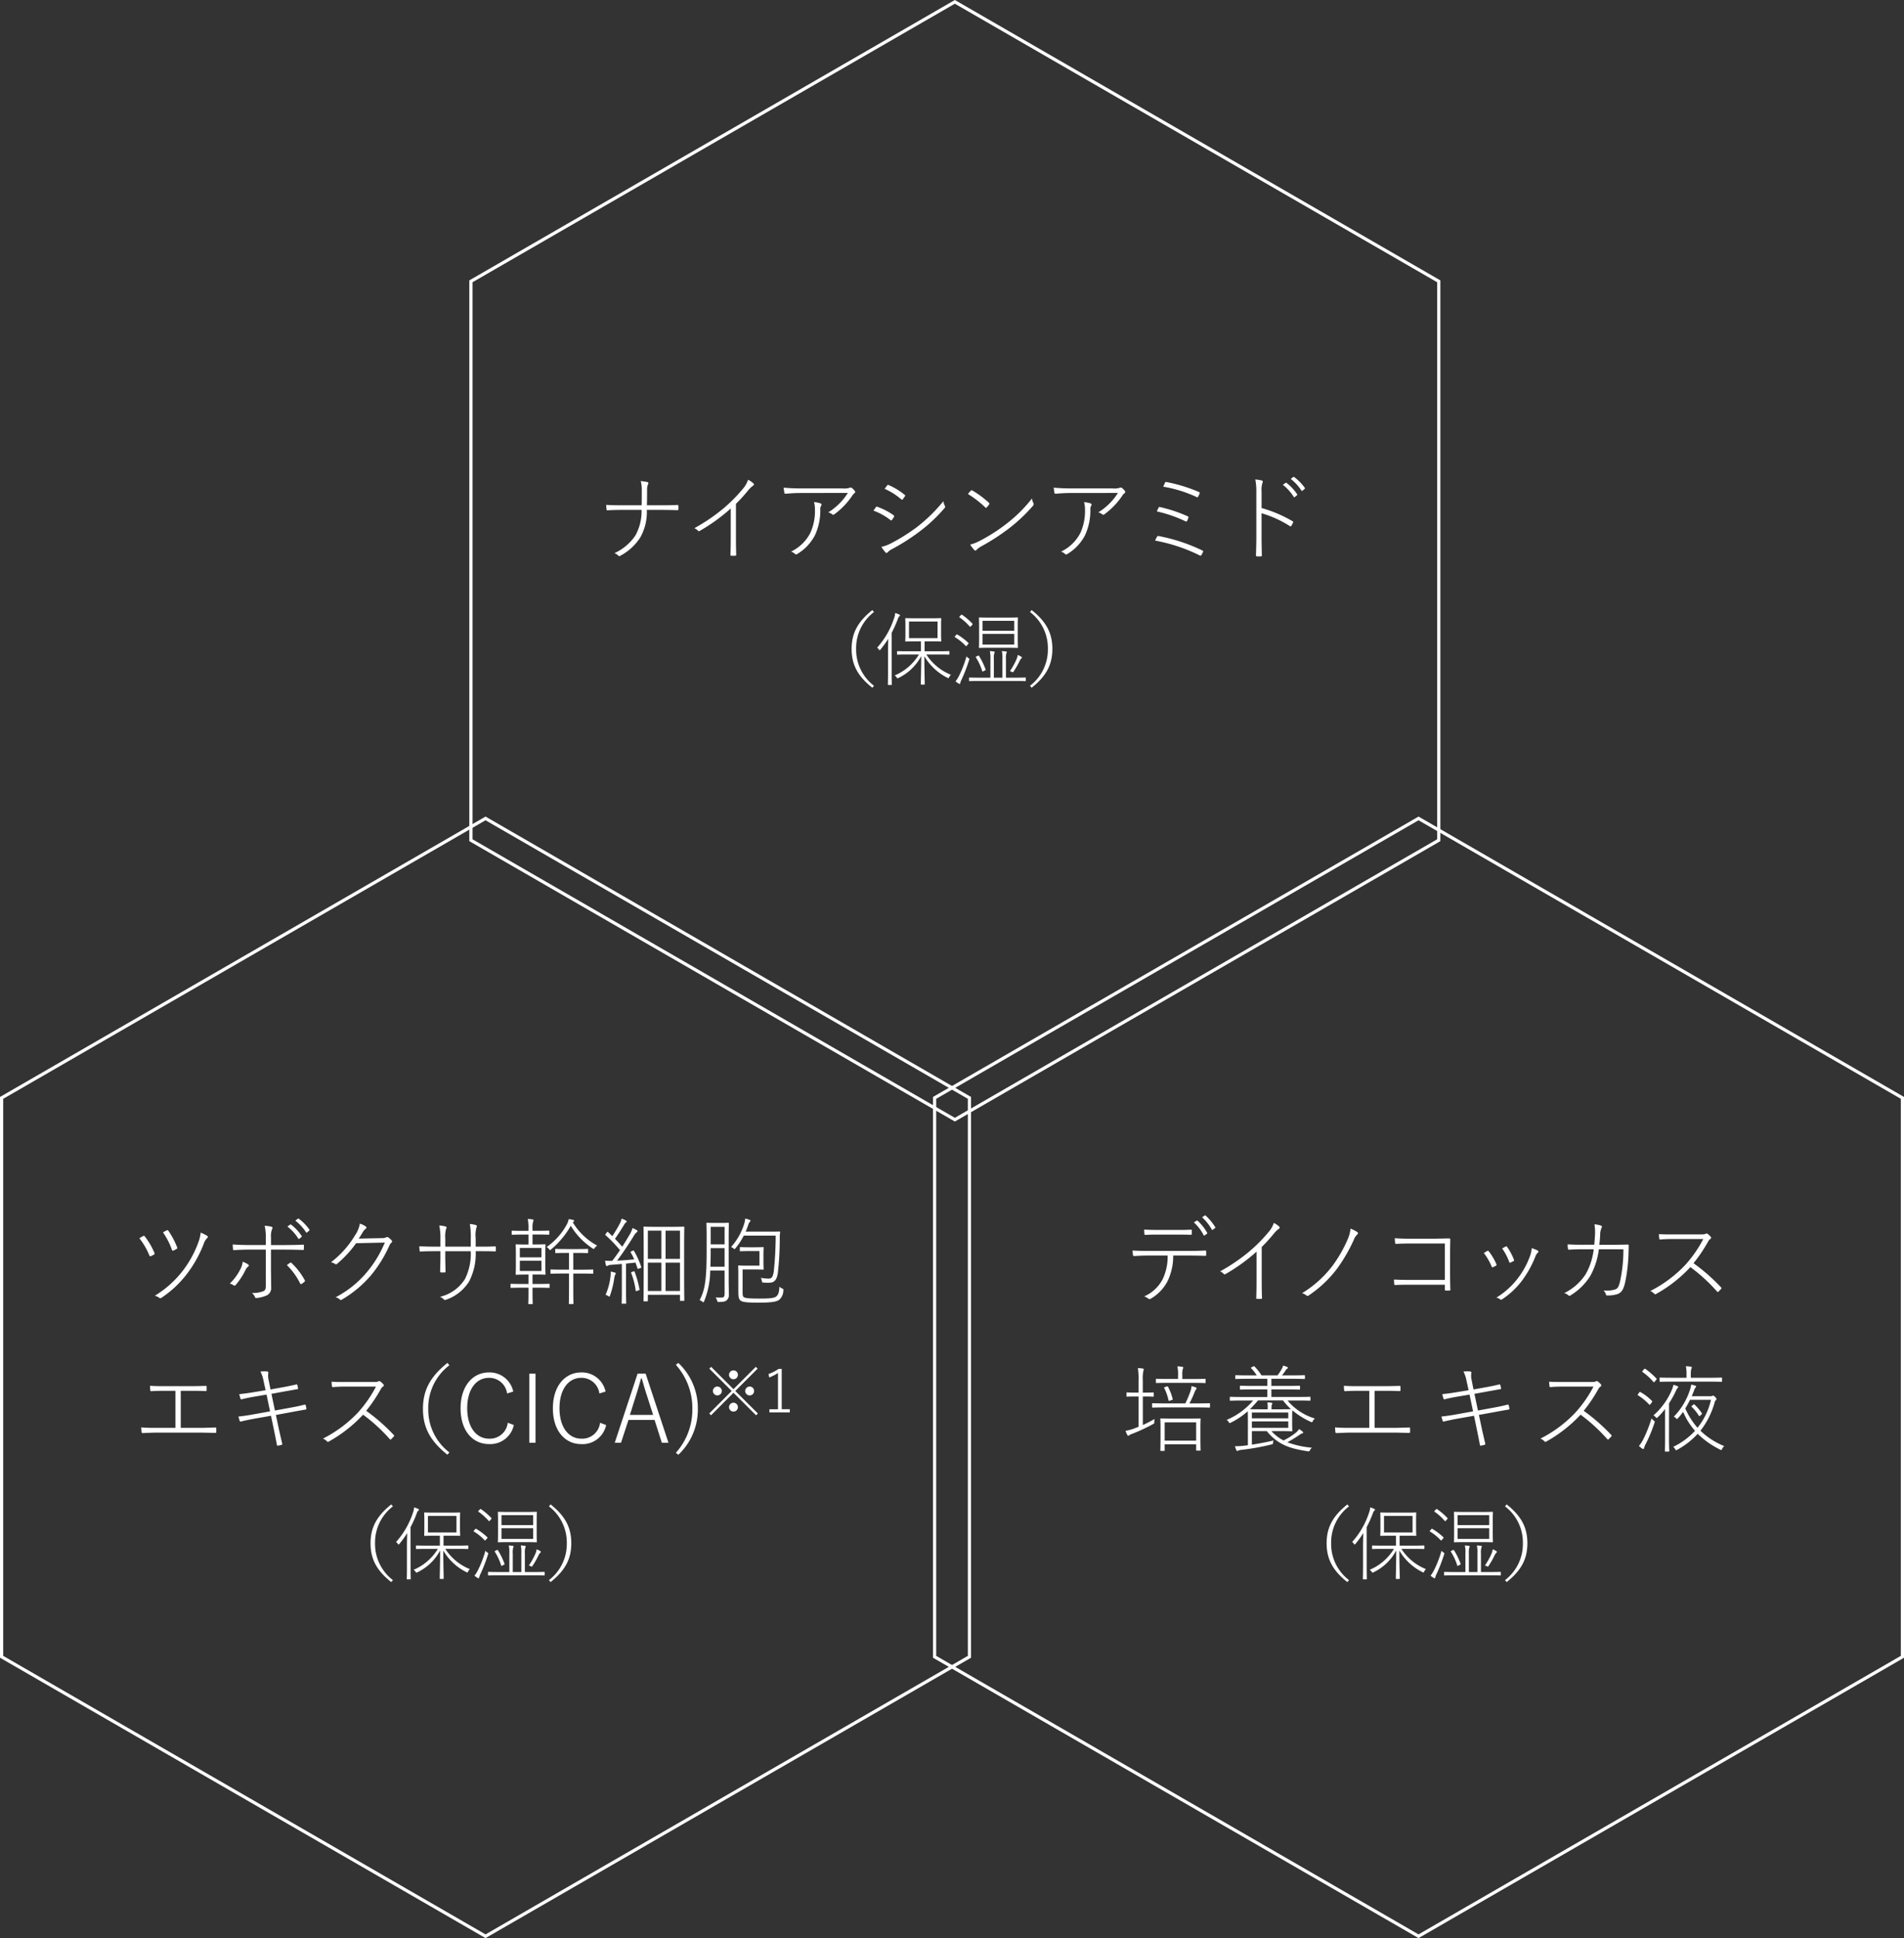 <svg xmlns="http://www.w3.org/2000/svg" width="261.215" height="265.826" viewBox="0 0 261.215 265.826">
  <rect x="0" y="0" width="261.215" height="265.826" fill="#333333" stroke="none"/>
  <g id="グループ_113" data-name="グループ 113" transform="translate(-509.392 -2826.473)">
    <path id="パス_51" data-name="パス 51" d="M35.808,67.675v76.659L102.2,182.663l66.388-38.329V67.675L102.2,29.345Z" transform="translate(538.191 2797.382)" fill="none" stroke="#fff" stroke-miterlimit="10" stroke-width="0.44"/>
    <path id="パス_58" data-name="パス 58" d="M35.808,67.675v76.659L102.2,182.663l66.388-38.329V67.675L102.2,29.345Z" transform="translate(473.804 2909.382)" fill="none" stroke="#fff" stroke-miterlimit="10" stroke-width="0.44"/>
    <path id="パス_71" data-name="パス 71" d="M7.15-6.695c.026-.728.026-1.443.026-2.21a1.7,1.7,0,0,1,.13-.663c.065-.13.078-.26-.065-.3a7.18,7.18,0,0,0-.936-.143,4.453,4.453,0,0,1,.143,1.248c0,.728,0,1.352-.013,2.067H3.666c-.7,0-1.274,0-2.106-.052.013.182.039.429.052.6.013.13.039.156.156.143.676-.039,1.209-.052,1.885-.052H6.422a6.9,6.9,0,0,1-.845,3.5A6.843,6.843,0,0,1,2.7-.13a1.367,1.367,0,0,1,.507.325A.214.214,0,0,0,3.5.234,7.382,7.382,0,0,0,6.24-2.275a7.059,7.059,0,0,0,.9-3.783H9.1c.7,0,1.469.013,2.21.039.143,0,.156-.026.156-.13a2.658,2.658,0,0,0,0-.455c0-.117-.026-.143-.169-.13-.767.039-1.495.039-2.2.039ZM19.37-6.89a21.939,21.939,0,0,0,1.651-1.82,3.686,3.686,0,0,1,.7-.676.183.183,0,0,0,.039-.312,2.96,2.96,0,0,0-.728-.494,3.63,3.63,0,0,1-.741,1.274,21.257,21.257,0,0,1-2.587,2.613,25.079,25.079,0,0,1-4.043,2.756,1.387,1.387,0,0,1,.494.338.168.168,0,0,0,.234.039,24.523,24.523,0,0,0,4.264-3.081v4.16c0,.7-.013,1.456-.039,2.184,0,.091.013.13.1.13a4.2,4.2,0,0,0,.572,0c.091,0,.117-.039.117-.13Q19.37-1.04,19.37-2.132Zm15.353-1.5A8.367,8.367,0,0,1,32.032-5.72a1.353,1.353,0,0,1,.546.273.215.215,0,0,0,.26.013,10.2,10.2,0,0,0,2.5-2.6,1,1,0,0,1,.273-.3.213.213,0,0,0,.065-.325,2.3,2.3,0,0,0-.39-.4.27.27,0,0,0-.156-.065.459.459,0,0,0-.182.039,2.609,2.609,0,0,1-1,.078H28.236c-.936,0-1.56-.039-2.327-.1.026.234.078.546.1.7.013.1.078.143.221.13.572-.052,1.183-.1,2.067-.1Zm-7.8,8.047a1.421,1.421,0,0,1,.546.325.235.235,0,0,0,.3.013,6.5,6.5,0,0,0,2.444-2.587,8.1,8.1,0,0,0,.728-3.549.858.858,0,0,1,.117-.494.2.2,0,0,0-.1-.325,4.108,4.108,0,0,0-.884-.169,3.4,3.4,0,0,1,.13,1,7.209,7.209,0,0,1-.637,3.237A5.774,5.774,0,0,1,26.923-.338Zm11.31-5.616A8.5,8.5,0,0,1,40.547-4.68c.1.091.169.091.234-.013a4.27,4.27,0,0,0,.26-.4c.052-.091.065-.156-.065-.247a8.869,8.869,0,0,0-2.21-1.144.151.151,0,0,0-.208.065C38.48-6.305,38.337-6.11,38.233-5.954Zm1.534-2.99a8.824,8.824,0,0,1,2.262,1.43c.1.091.169.091.221.013.091-.117.208-.286.286-.4s.078-.143-.039-.234a8.988,8.988,0,0,0-2.184-1.326c-.1-.052-.13-.039-.208.065S39.858-9.074,39.767-8.944ZM39.325-.988a5.223,5.223,0,0,0,.546.741.183.183,0,0,0,.3.013,2.174,2.174,0,0,1,.572-.429,28.4,28.4,0,0,0,3.77-2.392,21.311,21.311,0,0,0,3.471-3.25c.078-.091.117-.169.065-.273a1.971,1.971,0,0,1-.221-.676,22.2,22.2,0,0,1-3.692,3.6A26.59,26.59,0,0,1,40.56-1.43,5.625,5.625,0,0,1,39.325-.988ZM51.194-8.242a14.075,14.075,0,0,1,2.4,1.859c.065.065.1.052.169-.013a4.145,4.145,0,0,0,.351-.429c.052-.078.039-.13-.039-.208a12.978,12.978,0,0,0-2.275-1.69A.148.148,0,0,0,51.6-8.7,4.964,4.964,0,0,0,51.194-8.242ZM51.506-1.3a4.759,4.759,0,0,0,.559.741.17.17,0,0,0,.286,0,3.015,3.015,0,0,1,.663-.494A29.886,29.886,0,0,0,56.9-3.575,22.777,22.777,0,0,0,60.1-6.6c.13-.156.143-.26.078-.39a1.75,1.75,0,0,1-.195-.637,19.279,19.279,0,0,1-3.471,3.445,23.07,23.07,0,0,1-3.757,2.4A5.774,5.774,0,0,1,51.506-1.3ZM71.773-8.385A8.367,8.367,0,0,1,69.082-5.72a1.353,1.353,0,0,1,.546.273.215.215,0,0,0,.26.013,10.2,10.2,0,0,0,2.5-2.6,1,1,0,0,1,.273-.3.213.213,0,0,0,.065-.325,2.3,2.3,0,0,0-.39-.4.27.27,0,0,0-.156-.065.459.459,0,0,0-.182.039,2.609,2.609,0,0,1-1,.078H65.286c-.936,0-1.56-.039-2.327-.1.026.234.078.546.1.7.013.1.078.143.221.13.572-.052,1.183-.1,2.067-.1Zm-7.8,8.047a1.421,1.421,0,0,1,.546.325.235.235,0,0,0,.3.013,6.5,6.5,0,0,0,2.444-2.587,8.1,8.1,0,0,0,.728-3.549.858.858,0,0,1,.117-.494.2.2,0,0,0-.1-.325,4.108,4.108,0,0,0-.884-.169,3.4,3.4,0,0,1,.13,1,7.209,7.209,0,0,1-.637,3.237A5.774,5.774,0,0,1,63.973-.338ZM77.987-9.243a17.678,17.678,0,0,1,4.537,1.4c.156.078.195.065.247-.026a3.385,3.385,0,0,0,.208-.442c.039-.117,0-.156-.1-.208A21.407,21.407,0,0,0,78.429-9.88c-.091-.026-.143-.026-.195.1C78.182-9.672,78.052-9.386,77.987-9.243ZM77.116-5.85A18.154,18.154,0,0,1,81.029-4.5c.13.052.182.039.234-.052a3.742,3.742,0,0,0,.169-.4c.039-.117.026-.182-.091-.234a20.514,20.514,0,0,0-3.783-1.261c-.13-.026-.156-.013-.195.065A4.3,4.3,0,0,0,77.116-5.85Zm-.247,4A23.062,23.062,0,0,1,82.992.182c.1.065.169.052.234-.052a2.329,2.329,0,0,0,.208-.4c.052-.1.026-.182-.065-.221A24.294,24.294,0,0,0,77.376-2.47c-.13-.026-.182,0-.234.091A5.03,5.03,0,0,0,76.869-1.846Zm14.612-6.7a3.149,3.149,0,0,1,.117-1.2c.065-.156.091-.286-.078-.338a5.176,5.176,0,0,0-.9-.143,8.368,8.368,0,0,1,.143,1.742V-2.3c0,.767-.026,1.651-.052,2.444,0,.13.026.169.156.169a3.3,3.3,0,0,0,.507,0c.13,0,.143-.039.143-.156-.013-.806-.039-1.69-.039-2.47V-5.6a15.282,15.282,0,0,1,3.874,1.755c.1.065.156.052.221-.039a2.614,2.614,0,0,0,.234-.468c.026-.065.013-.1-.078-.156a17.807,17.807,0,0,0-4.251-1.807Zm2.912-.949a6.25,6.25,0,0,1,1.5,1.651c.039.052.091.078.143.026l.312-.26c.039-.039.052-.065.013-.117a6.309,6.309,0,0,0-1.469-1.573.079.079,0,0,0-.1,0Zm1.092-.806a6.562,6.562,0,0,1,1.469,1.6c.039.052.078.065.13.026l.3-.26a.092.092,0,0,0,.026-.143,6.679,6.679,0,0,0-1.469-1.495c-.039-.026-.065-.026-.117.013Z" transform="translate(590.99 2902.469)" fill="#fff"/>
    <path id="パス_76" data-name="パス 76" d="M9.8-10.27a6.238,6.238,0,0,1,1.339,1.742c.026.065.065.091.13.052L11.6-8.71a.089.089,0,0,0,.026-.13A6.524,6.524,0,0,0,10.309-10.5a.069.069,0,0,0-.1-.013Zm1.131-.7a6.914,6.914,0,0,1,1.339,1.69c.026.052.052.065.13.026l.3-.234a.092.092,0,0,0,.026-.143,7.345,7.345,0,0,0-1.313-1.573c-.039-.039-.065-.039-.117,0ZM9.061-5.72c.806,0,1.495.013,2.275.039.117,0,.156-.026.156-.13v-.416c0-.156-.026-.182-.143-.182-.819.039-1.443.052-2.3.052H3.5c-.728,0-1.339-.013-2.106-.052.013.156.026.416.052.585.026.143.039.169.195.169.6-.039,1.209-.065,1.859-.065H6.2a7.1,7.1,0,0,1-.676,3.237A5.2,5.2,0,0,1,2.99-.117,1.882,1.882,0,0,1,3.6.221c.078.065.182.039.312-.039A5.905,5.905,0,0,0,6.2-2.223a7.881,7.881,0,0,0,.767-3.5ZM7.293-8.593c.65,0,1.365,0,2.067.026.13,0,.156-.026.156-.169v-.377c0-.13-.026-.169-.143-.156-.7.039-1.417.039-2.08.039H4.94c-.585,0-1.248-.013-1.963-.052.013.169.026.416.039.585.013.117.039.156.156.143.6-.039,1.209-.039,1.768-.039ZM19.11-6.89a21.939,21.939,0,0,0,1.651-1.82,3.686,3.686,0,0,1,.7-.676A.183.183,0,0,0,21.5-9.7a2.96,2.96,0,0,0-.728-.494,3.63,3.63,0,0,1-.741,1.274,21.257,21.257,0,0,1-2.587,2.613A25.079,25.079,0,0,1,13.4-3.549a1.387,1.387,0,0,1,.494.338.168.168,0,0,0,.234.039A24.524,24.524,0,0,0,18.4-6.253v4.16c0,.7-.013,1.456-.039,2.184,0,.091.013.13.1.13a4.2,4.2,0,0,0,.572,0c.091,0,.117-.039.117-.13Q19.11-1.04,19.11-2.132ZM31.291-9.412a4.58,4.58,0,0,1-.338,1.352,18.358,18.358,0,0,1-2.119,3.731,15.186,15.186,0,0,1-4.186,3.77,1.776,1.776,0,0,1,.624.325.2.2,0,0,0,.247.013,16.138,16.138,0,0,0,3.926-3.692,22.21,22.21,0,0,0,2.288-3.939,2.079,2.079,0,0,1,.533-.806c.078-.065.078-.195-.052-.286A4.382,4.382,0,0,0,31.291-9.412ZM44.239-2.379h-4.81c-.754,0-1.482-.013-2.171-.052a4.874,4.874,0,0,0,.039.624c.013.117.039.143.143.13.611-.039,1.287-.039,1.989-.039h4.81v.65c0,.13.013.143.156.143a2.658,2.658,0,0,0,.455,0c.117,0,.143-.013.143-.143-.026-.6-.039-1.495-.039-2.21V-6.019c0-.65.013-1.287.026-1.872,0-.156-.039-.182-.195-.182-.728.013-1.508.039-2.236.039H39.455c-.715,0-1.313-.013-2.08-.065a5.4,5.4,0,0,0,.039.637c.013.117.052.156.169.143.585-.039,1.157-.052,1.872-.052h4.784Zm5.343-3.692A7.951,7.951,0,0,1,50.661-4.2c.039.078.078.117.169.078a2.223,2.223,0,0,0,.429-.221c.091-.052.091-.078.052-.182a8.023,8.023,0,0,0-1.04-1.768c-.065-.078-.1-.1-.195-.065C49.946-6.292,49.738-6.162,49.582-6.071ZM52.1-6.695a7.979,7.979,0,0,1,.975,1.872c.039.091.065.1.143.078a3.5,3.5,0,0,0,.442-.221.107.107,0,0,0,.065-.156A7.712,7.712,0,0,0,52.78-6.9a.137.137,0,0,0-.182-.065C52.455-6.9,52.286-6.8,52.1-6.695Zm4.043-.039a3.515,3.515,0,0,1-.182.962,11.344,11.344,0,0,1-1.781,3.263A10.7,10.7,0,0,1,51.3.052a1.232,1.232,0,0,1,.559.26c.052.052.13.039.208-.013A11.068,11.068,0,0,0,54.73-2.158a14.152,14.152,0,0,0,1.911-3.393A1.3,1.3,0,0,1,57-6.123a.164.164,0,0,0-.013-.273A4.239,4.239,0,0,0,56.147-6.734Zm6.89-.468c-.663,0-1.261-.013-1.95-.052a3.828,3.828,0,0,0,.039.572c.026.13.026.156.143.156.637-.039,1.222-.052,1.781-.052h1.612A8.991,8.991,0,0,1,63.57-3.185,7.344,7.344,0,0,1,60.619-.572a1.382,1.382,0,0,1,.585.325.177.177,0,0,0,.234.013,8.208,8.208,0,0,0,2.743-2.678,10.144,10.144,0,0,0,1.183-3.666h3.367a20.242,20.242,0,0,1-.455,4.394c-.195.78-.312.975-.689,1.118A4.153,4.153,0,0,1,66-.936a1.242,1.242,0,0,1,.338.572.15.15,0,0,0,.169.117,4.486,4.486,0,0,0,1.365-.169c.572-.195.832-.572,1.066-1.482a21.858,21.858,0,0,0,.494-4.056c.013-.416.026-.806.026-1.131,0-.13-.013-.143-.169-.143-.52.013-1.027.026-1.573.026H65.429c.052-.39.091-.858.117-1.365a2.253,2.253,0,0,1,.169-.91c.117-.182.091-.3-.065-.351A3.327,3.327,0,0,0,64.766-10a7.381,7.381,0,0,1,.065,1.534c-.013.273-.052.832-.1,1.261ZM75.556-8.619c-.78,0-1.326,0-1.95-.039a4.859,4.859,0,0,0,.052.637c.013.078.039.117.156.1.546-.052,1.079-.065,1.82-.065H79.69A16.766,16.766,0,0,1,77.207-4.42,17.34,17.34,0,0,1,72.423-.858a1.673,1.673,0,0,1,.546.377c.078.091.143.091.26.026a19.1,19.1,0,0,0,4.693-3.679A23.256,23.256,0,0,1,81.575-.793c.091.091.13.091.195.026.1-.1.26-.26.351-.364s.091-.143-.013-.247a25.705,25.705,0,0,0-3.757-3.289,20.6,20.6,0,0,0,1.976-2.925c.13-.221.195-.325.338-.4a.2.2,0,0,0,.039-.312,2.814,2.814,0,0,0-.4-.377.246.246,0,0,0-.26-.039c-.13.078-.234.1-.663.1Z" transform="translate(663.379 3004.402)" fill="#fff"/>
    <path id="パス_77" data-name="パス 77" d="M2.457-2.47c-.169.065-.351.13-.546.208a5.758,5.758,0,0,1-1.235.338,3.812,3.812,0,0,0,.234.559c.052.091.091.117.143.117A.226.226,0,0,0,1.2-1.326a2.129,2.129,0,0,1,.481-.221,24.253,24.253,0,0,0,2.769-1.3c.169-.091.169-.091.169-.3a2.116,2.116,0,0,1,.039-.4,17.126,17.126,0,0,1-1.612.832V-6.63H3.25c.884,0,1.131.026,1.2.026s.091-.013.091-.091v-.4c0-.078-.013-.091-.091-.091s-.312.026-1.2.026H3.042V-8.827A5.214,5.214,0,0,1,3.12-10.14a.583.583,0,0,0,.052-.221c0-.052-.052-.091-.13-.1a6.27,6.27,0,0,0-.676-.065A9.462,9.462,0,0,1,2.457-8.8v1.638H2.08C1.209-7.163.962-7.189.9-7.189S.806-7.176.806-7.1v.4c0,.078.013.091.091.091S1.209-6.63,2.08-6.63h.377ZM6.045-.065h4.316V.7c0,.078.013.091.091.091h.429c.078,0,.091-.013.091-.091s-.026-.338-.026-2.08V-2.4c0-.767.026-1.066.026-1.131s-.013-.091-.091-.091-.442.026-1.573.026h-2.2C5.98-3.6,5.6-3.627,5.538-3.627s-.091.013-.091.091.026.364.026,1.274v.91C5.473.4,5.447.676,5.447.741s.013.091.091.091h.416c.078,0,.091-.013.091-.091Zm0-.507V-3.081h4.316V-.572Zm.182-5.109c-1.326,0-1.755-.026-1.82-.026s-.091.013-.091.091V-5.2c0,.078.013.091.091.091s.494-.026,1.82-.026h4.121c1.313,0,1.755.026,1.82.026s.091-.013.091-.091v-.416c0-.078-.013-.091-.091-.091s-.507.026-1.82.026h-.91a13.416,13.416,0,0,0,.715-1.56,1.257,1.257,0,0,1,.169-.325c.052-.065.1-.1.1-.182s-.039-.1-.143-.143c-.143-.052-.351-.117-.546-.169a3.252,3.252,0,0,1-.13.637,13.491,13.491,0,0,1-.728,1.742ZM7.878-9.035H6.669c-1.261,0-1.677-.026-1.742-.026s-.091.013-.091.091v.4c0,.078.013.091.091.091S5.408-8.5,6.669-8.5H9.815c1.261,0,1.677.026,1.755.026s.091-.013.091-.091v-.4c0-.078-.013-.091-.091-.091s-.494.026-1.755.026H8.463v-.507a3.3,3.3,0,0,1,.052-.832.554.554,0,0,0,.078-.234c0-.039-.052-.091-.13-.1-.169-.026-.416-.052-.676-.065a5.17,5.17,0,0,1,.091,1.235ZM6.1-7.93c-.117.039-.156.065-.117.143a7.071,7.071,0,0,1,.585,1.664c.026.1.039.117.234.052l.182-.065c.169-.065.182-.052.156-.156A7.355,7.355,0,0,0,6.5-7.969c-.039-.078-.052-.065-.195-.026Zm15.73,6.045c1.157,0,1.573.026,1.638.026s.091-.013.091-.091-.026-.325-.026-1.014v-.845c0-.52.013-.793.026-.923a10.629,10.629,0,0,0,2.522,1.573c.182.078.195.1.286-.1a1.034,1.034,0,0,1,.286-.351,7.8,7.8,0,0,1-3.757-2.47h1.313c1.261,0,1.677.026,1.742.026s.091-.013.091-.091V-6.5c0-.078-.013-.091-.091-.091s-.481.026-1.742.026H20.683V-7.6h1.989c1.326,0,1.768.026,1.846.026s.091-.013.091-.091v-.351c0-.078-.013-.091-.091-.091s-.52.026-1.846.026H20.683v-.975h2.691c1.326,0,1.768.026,1.82.026.078,0,.091-.013.091-.091v-.338c0-.078-.013-.091-.091-.091-.052,0-.494.026-1.82.026H22.126a6.829,6.829,0,0,0,.481-.637.906.906,0,0,1,.208-.26c.065-.039.13-.078.13-.143s-.065-.1-.117-.13c-.195-.078-.364-.13-.533-.182a1.883,1.883,0,0,1-.208.494,7.024,7.024,0,0,1-.559.858h-2.2a6.635,6.635,0,0,0-.962-1.222c-.052-.052-.078-.052-.182,0l-.182.091c-.13.065-.156.091-.091.156a5.649,5.649,0,0,1,.767.975h-1.04c-1.326,0-1.755-.026-1.82-.026s-.091.013-.091.091v.338c0,.078.013.091.091.091s.494-.026,1.82-.026h2.483v.975H18.3c-1.339,0-1.781-.026-1.846-.026s-.091.013-.091.091v.351c0,.078.013.091.091.091S16.965-7.6,18.3-7.6h1.82v1.04H16.809c-1.261,0-1.677-.026-1.742-.026s-.091.013-.091.091v.351c0,.078.013.091.091.091s.481-.026,1.742-.026h1.365a9.6,9.6,0,0,1-3.64,2.665.726.726,0,0,1,.286.273c.1.195.13.182.312.091a10.61,10.61,0,0,0,2.314-1.56c0,.221.013.6.013,1.235V.052c-.13.026-.26.039-.377.052a8.957,8.957,0,0,1-1.4.078,3.967,3.967,0,0,0,.2.559c.039.091.078.1.117.1A.285.285,0,0,0,16.146.78a2.318,2.318,0,0,1,.507-.1A32.525,32.525,0,0,0,20.7-.052c.2-.052.2-.039.208-.26A.922.922,0,0,1,20.982-.6c-1.079.26-2.093.442-2.977.572V-1.885h2.041C21.684.13,23.491.533,25.662.884c.195.026.234.026.312-.143A.971.971,0,0,1,26.247.39a12.589,12.589,0,0,1-3.38-.741,15.843,15.843,0,0,0,1.612-.975,1.6,1.6,0,0,1,.442-.247c.091-.026.13-.065.13-.117s-.039-.078-.078-.117a2.8,2.8,0,0,0-.494-.351,1.819,1.819,0,0,1-.416.468A8.907,8.907,0,0,1,22.347-.6a5.9,5.9,0,0,1-1.664-1.287ZM18.005-3.211H23v.884H18.005Zm0-.429v-.793H23v.793Zm2.171-1.235h-.9c-.793,0-1.274-.013-1.534-.013a16.047,16.047,0,0,0,1.105-1.2h3.432A9.324,9.324,0,0,0,23.361-4.9c-.195.013-.637.026-1.534.026H20.7v-.26a1.041,1.041,0,0,1,.039-.351c.026-.078.078-.13.078-.2,0-.039-.065-.078-.143-.091a3.36,3.36,0,0,0-.546-.039,3.2,3.2,0,0,1,.052.676ZM34.84-7.41H36c.78,0,1.43,0,2.249.039.117,0,.143-.026.143-.143v-.455c0-.091-.026-.117-.13-.117-.819.026-1.469.039-2.275.039h-3.25c-.793,0-1.378,0-2.106-.052,0,.169.013.442.026.572s.039.169.143.169c.637-.039,1.235-.052,1.963-.052h1.352v5.083H31.655c-.793,0-1.417,0-2.236-.065,0,.195.026.468.039.611s.065.169.195.169c.624-.026,1.326-.065,2-.065h5.6c.793,0,1.521.026,2.288.039.143,0,.169-.026.169-.143v-.455c0-.13-.039-.156-.169-.143-.819.026-1.482.052-2.3.052h-2.4Zm12.9-.078-1.586.26c-.767.13-1.365.208-2.028.273.039.156.117.481.169.611.039.091.065.117.182.091.52-.13,1.079-.247,1.768-.364l1.625-.273.481,2.3-2.223.4c-.767.143-1.417.234-2.119.312.052.182.117.4.169.572.039.117.078.143.208.1.6-.143,1.144-.26,1.872-.39l2.223-.39.4,1.924c.143.7.3,1.443.4,2.041.026.117.065.156.182.13s.364-.078.481-.117c.078-.026.1-.078.078-.169-.156-.663-.312-1.339-.468-2.041l-.4-1.885L51.4-4.511c.624-.117,1.261-.234,1.833-.325.078-.013.117-.065.1-.182a2.778,2.778,0,0,0-.1-.416c-.026-.091-.052-.1-.156-.078q-.8.215-1.794.39l-2.262.416-.481-2.288,1.638-.3c.572-.1,1.3-.234,1.911-.338.1-.013.117-.052.1-.143a4.141,4.141,0,0,0-.1-.429c-.026-.078-.039-.1-.143-.078-.6.143-1.274.286-1.885.39l-1.651.3L48.165-8.84a2.573,2.573,0,0,1-.052-1.014c.026-.117-.013-.182-.169-.208a4.331,4.331,0,0,0-.91.013,4.611,4.611,0,0,1,.429,1.3Zm13-1.131c-.78,0-1.326,0-1.95-.039a4.859,4.859,0,0,0,.052.637c.013.078.039.117.156.1.546-.052,1.079-.065,1.82-.065H64.87A16.766,16.766,0,0,1,62.387-4.42,17.34,17.34,0,0,1,57.6-.858a1.673,1.673,0,0,1,.546.377c.078.091.143.091.26.026A19.1,19.1,0,0,0,63.1-4.134,23.255,23.255,0,0,1,66.755-.793c.091.091.13.091.195.026.1-.1.26-.26.351-.364s.091-.143-.013-.247a25.706,25.706,0,0,0-3.757-3.289,20.6,20.6,0,0,0,1.976-2.925c.13-.221.195-.325.338-.4a.2.2,0,0,0,.039-.312,2.814,2.814,0,0,0-.4-.377.246.246,0,0,0-.26-.039c-.13.078-.234.1-.663.1Zm17.68,3.237c-.117.1-.143.117-.065.182a6.121,6.121,0,0,1,.975,1.209c.039.065.078.078.195-.026l.143-.13c.091-.091.117-.117.065-.195a7.105,7.105,0,0,0-1-1.183c-.052-.052-.091-.052-.182.026Zm-.065-1.287c.117-.286.234-.559.338-.845a.918.918,0,0,1,.182-.338.3.3,0,0,0,.078-.156c0-.052-.039-.078-.1-.1a4.494,4.494,0,0,0-.585-.156,2.589,2.589,0,0,1-.117.585,9.372,9.372,0,0,1-2.262,3.822.7.7,0,0,1,.286.195c.13.156.156.156.3,0a8.654,8.654,0,0,0,.689-.858c.169.351.325.7.52,1.04a10.055,10.055,0,0,0,1.118,1.56,9.9,9.9,0,0,1-3,2.2.77.77,0,0,1,.273.3c.1.195.13.195.3.091A11,11,0,0,0,79.17-1.508,11.989,11.989,0,0,0,82.238.65c.195.091.195.091.286-.1A1.206,1.206,0,0,1,82.81.169a10.035,10.035,0,0,1-3.263-2.106,11.012,11.012,0,0,0,1.937-3.848.623.623,0,0,1,.169-.338.184.184,0,0,0,.091-.156.463.463,0,0,0-.169-.273c-.143-.143-.208-.195-.3-.195a.311.311,0,0,0-.117.039.524.524,0,0,1-.26.039Zm2.639.494A9.511,9.511,0,0,1,79.144-2.34a10.282,10.282,0,0,1-1.677-2.652,13.013,13.013,0,0,0,.65-1.183ZM77.636-9.2H75.894c-1.339,0-1.781-.026-1.859-.026s-.091.013-.091.091v.4c0,.078.013.091.091.091s.52-.026,1.859-.026h4.667c1.339,0,1.794.026,1.859.026s.091-.013.091-.091v-.4c0-.078-.013-.091-.091-.091s-.52.026-1.859.026h-2.34V-9.62a3.175,3.175,0,0,1,.065-.767.7.7,0,0,0,.078-.234c0-.039-.052-.091-.143-.1-.182-.026-.416-.052-.676-.065a5.413,5.413,0,0,1,.091,1.17Zm-2.4,3.51a14.328,14.328,0,0,0,.962-1.742,1.006,1.006,0,0,1,.2-.338c.052-.052.1-.1.1-.156s-.052-.091-.1-.117a2.472,2.472,0,0,0-.572-.182,2.12,2.12,0,0,1-.156.572,9.572,9.572,0,0,1-2.574,3.614,1.037,1.037,0,0,1,.3.234c.143.156.156.156.3.013a9.162,9.162,0,0,0,1-1.131V-.884c0,1.183-.026,1.651-.026,1.729s.013.078.091.078h.416c.078,0,.091-.013.091-.078S75.231.3,75.231-.884ZM71.11.156a3.967,3.967,0,0,0,.429.351.278.278,0,0,0,.156.065c.065,0,.1-.052.117-.13a3.034,3.034,0,0,1,.247-.6,20.519,20.519,0,0,0,1.183-2.86c.052-.182.052-.2-.13-.338a1.089,1.089,0,0,1-.273-.273A19.12,19.12,0,0,1,71.747-.845,5.025,5.025,0,0,1,71.11.156Zm.52-10.322c-.078.1-.091.13-.026.182a7.475,7.475,0,0,1,1.482,1.352c.065.078.1.065.182-.026l.182-.221c.117-.143.117-.143.065-.208a10.582,10.582,0,0,0-1.534-1.339c-.065-.039-.1-.026-.195.078Zm-.624,3.185c-.078.1-.1.156-.026.195A7.05,7.05,0,0,1,72.5-5.538c.065.065.117.065.221-.078l.143-.195c.065-.091.1-.13.039-.2a6.647,6.647,0,0,0-1.586-1.222c-.065-.039-.1-.039-.182.065Z" transform="translate(663.134 3024.644)" fill="#fff"/>
    <path id="パス_59" data-name="パス 59" d="M35.808,67.675v76.659L102.2,182.663l66.388-38.329V67.675L102.2,29.345Z" transform="translate(601.804 2909.382)" fill="none" stroke="#fff" stroke-miterlimit="10" stroke-width="0.44"/>
    <path id="パス_83" data-name="パス 83" d="M-10.934-9.5c-2.024,1.617-2.838,3.2-2.838,5.324s.8,3.707,2.838,5.324L-10.7.88a6.231,6.231,0,0,1-2.453-5.06A6.217,6.217,0,0,1-10.7-9.24ZM-2-3.41c1.133,0,1.507.022,1.562.022s.077-.011.077-.077V-3.8c0-.066-.011-.077-.077-.077S-.869-3.85-2-3.85h-1.76V-5.214h.836c.99,0,1.32.022,1.375.022s.077-.011.077-.077S-1.5-5.555-1.5-6.226V-7.381c0-.671.022-.891.022-.946S-1.485-8.4-1.551-8.4s-.385.022-1.375.022H-4.961c-.99,0-1.32-.022-1.375-.022s-.077.011-.077.077.022.275.022.946v1.155c0,.671-.022.891-.022.957s.011.077.077.077.385-.022,1.375-.022h.7V-3.85H-5.9c-1.133,0-1.507-.022-1.562-.022s-.077.011-.077.077v.33c0,.066.011.077.077.077S-7.029-3.41-5.9-3.41h1.364A7.123,7.123,0,0,1-7.865-.539,1,1,0,0,1-7.6-.275c.11.165.121.154.264.077A6.909,6.909,0,0,0-4.224-3.19c0,1.815-.055,3.366-.055,3.828,0,.066.011.077.077.077h.385c.066,0,.077-.011.077-.077,0-.462-.055-2.013-.055-3.817A7.562,7.562,0,0,0-.627-.22c.154.077.165.088.231-.066A.953.953,0,0,1-.143-.627,7.219,7.219,0,0,1-3.52-3.41Zm-3.9-2.244V-7.931h3.916v2.277ZM-8.283-6.38a16.352,16.352,0,0,0,.836-1.859.885.885,0,0,1,.22-.407.151.151,0,0,0,.088-.143c0-.044-.044-.077-.11-.11a3.921,3.921,0,0,0-.55-.2,2.264,2.264,0,0,1-.154.726,11.255,11.255,0,0,1-2.321,4.026.673.673,0,0,1,.242.253c.077.121.121.121.22,0A13.77,13.77,0,0,0-8.745-5.566c-.011.55-.033,1.232-.033,1.672v2.86C-8.778.154-8.8.638-8.8.693s.011.077.066.077h.4c.066,0,.077-.011.077-.077s-.022-.539-.022-1.727ZM7.524-4.334c1.034,0,1.386.022,1.441.022s.077-.011.077-.077S9.02-4.708,9.02-5.5V-7.293c0-.792.022-1.056.022-1.122s-.011-.077-.077-.077-.407.022-1.441.022H5.214c-1.034,0-1.386-.022-1.441-.022s-.077.011-.077.077.022.33.022,1.122V-5.5c0,.792-.022,1.045-.022,1.111s.011.077.077.077.407-.022,1.441-.022ZM8.536-6.666H4.191V-8.03H8.536Zm0,.429v1.463H4.191V-6.237ZM5.269-.231H3.982c-1.133,0-1.507-.022-1.562-.022s-.077.011-.077.077V.165c0,.066.011.077.077.077S2.849.22,3.982.22H8.47C9.6.22,9.988.242,10.043.242s.077-.011.077-.077V-.176c0-.066-.011-.077-.077-.077S9.6-.231,8.47-.231H7.4v-2.53a2.6,2.6,0,0,1,.055-.8.383.383,0,0,0,.066-.187c0-.033-.044-.066-.121-.077-.176-.022-.341-.044-.561-.055a4.509,4.509,0,0,1,.077,1.122v2.53H5.742v-2.53a2.6,2.6,0,0,1,.055-.8.371.371,0,0,0,.055-.187c0-.033-.033-.066-.11-.077-.165-.022-.33-.044-.55-.055a4.509,4.509,0,0,1,.077,1.122ZM1.078-8.657c-.1.1-.11.11-.044.154A7.687,7.687,0,0,1,2.442-7.238c.055.055.066.044.176-.066l.132-.154c.088-.11.1-.132.044-.187a8.117,8.117,0,0,0-1.419-1.21c-.066-.044-.088-.033-.165.055ZM.44-5.94c-.088.1-.1.121-.033.154a6.856,6.856,0,0,1,1.474,1.2c.055.055.077.044.187-.088l.154-.176c.066-.088.066-.11.022-.154A8.082,8.082,0,0,0,.726-6.149c-.055-.033-.088-.022-.143.044ZM.484.275A4.584,4.584,0,0,0,.891.561a.383.383,0,0,0,.154.066c.044,0,.077-.055.088-.121a2.352,2.352,0,0,1,.2-.517A22.624,22.624,0,0,0,2.343-2.64c.055-.176.066-.187-.088-.275a.926.926,0,0,1-.264-.242A15.172,15.172,0,0,1,.979-.517,4.454,4.454,0,0,1,.484.275ZM3.377-3.157c-.132.066-.143.077-.1.143a7.623,7.623,0,0,1,.869,1.881c.022.088.044.077.187,0l.176-.088c.11-.055.121-.066.1-.132A9.561,9.561,0,0,0,3.7-3.223c-.033-.055-.044-.066-.154-.011ZM7.942-1.122a.694.694,0,0,1,.253.088c.165.088.165.088.264-.055a11.827,11.827,0,0,0,.814-1.43A1.052,1.052,0,0,1,9.5-2.86a.188.188,0,0,0,.088-.132c0-.055-.044-.088-.11-.132a2.535,2.535,0,0,0-.462-.22,2.433,2.433,0,0,1-.154.561A9.615,9.615,0,0,1,7.942-1.122ZM10.7-9.24a6.217,6.217,0,0,1,2.453,5.06A6.231,6.231,0,0,1,10.7.88l.231.264c2.035-1.617,2.838-3.2,2.838-5.324s-.8-3.707-2.838-5.324Z" transform="translate(640 2919.654)" fill="#fff"/>
    <path id="パス_81" data-name="パス 81" d="M-10.934-9.5c-2.024,1.617-2.838,3.2-2.838,5.324s.8,3.707,2.838,5.324L-10.7.88a6.231,6.231,0,0,1-2.453-5.06A6.217,6.217,0,0,1-10.7-9.24ZM-2-3.41c1.133,0,1.507.022,1.562.022s.077-.011.077-.077V-3.8c0-.066-.011-.077-.077-.077S-.869-3.85-2-3.85h-1.76V-5.214h.836c.99,0,1.32.022,1.375.022s.077-.011.077-.077S-1.5-5.555-1.5-6.226V-7.381c0-.671.022-.891.022-.946S-1.485-8.4-1.551-8.4s-.385.022-1.375.022H-4.961c-.99,0-1.32-.022-1.375-.022s-.077.011-.077.077.022.275.022.946v1.155c0,.671-.022.891-.022.957s.011.077.077.077.385-.022,1.375-.022h.7V-3.85H-5.9c-1.133,0-1.507-.022-1.562-.022s-.077.011-.077.077v.33c0,.066.011.077.077.077S-7.029-3.41-5.9-3.41h1.364A7.123,7.123,0,0,1-7.865-.539,1,1,0,0,1-7.6-.275c.11.165.121.154.264.077A6.909,6.909,0,0,0-4.224-3.19c0,1.815-.055,3.366-.055,3.828,0,.066.011.077.077.077h.385c.066,0,.077-.011.077-.077,0-.462-.055-2.013-.055-3.817A7.562,7.562,0,0,0-.627-.22c.154.077.165.088.231-.066A.953.953,0,0,1-.143-.627,7.219,7.219,0,0,1-3.52-3.41Zm-3.9-2.244V-7.931h3.916v2.277ZM-8.283-6.38a16.352,16.352,0,0,0,.836-1.859.885.885,0,0,1,.22-.407.151.151,0,0,0,.088-.143c0-.044-.044-.077-.11-.11a3.921,3.921,0,0,0-.55-.2,2.264,2.264,0,0,1-.154.726,11.255,11.255,0,0,1-2.321,4.026.673.673,0,0,1,.242.253c.077.121.121.121.22,0A13.77,13.77,0,0,0-8.745-5.566c-.011.55-.033,1.232-.033,1.672v2.86C-8.778.154-8.8.638-8.8.693s.011.077.066.077h.4c.066,0,.077-.011.077-.077s-.022-.539-.022-1.727ZM7.524-4.334c1.034,0,1.386.022,1.441.022s.077-.011.077-.077S9.02-4.708,9.02-5.5V-7.293c0-.792.022-1.056.022-1.122s-.011-.077-.077-.077-.407.022-1.441.022H5.214c-1.034,0-1.386-.022-1.441-.022s-.077.011-.077.077.022.33.022,1.122V-5.5c0,.792-.022,1.045-.022,1.111s.011.077.077.077.407-.022,1.441-.022ZM8.536-6.666H4.191V-8.03H8.536Zm0,.429v1.463H4.191V-6.237ZM5.269-.231H3.982c-1.133,0-1.507-.022-1.562-.022s-.077.011-.077.077V.165c0,.066.011.077.077.077S2.849.22,3.982.22H8.47C9.6.22,9.988.242,10.043.242s.077-.011.077-.077V-.176c0-.066-.011-.077-.077-.077S9.6-.231,8.47-.231H7.4v-2.53a2.6,2.6,0,0,1,.055-.8.383.383,0,0,0,.066-.187c0-.033-.044-.066-.121-.077-.176-.022-.341-.044-.561-.055a4.509,4.509,0,0,1,.077,1.122v2.53H5.742v-2.53a2.6,2.6,0,0,1,.055-.8.371.371,0,0,0,.055-.187c0-.033-.033-.066-.11-.077-.165-.022-.33-.044-.55-.055a4.509,4.509,0,0,1,.077,1.122ZM1.078-8.657c-.1.1-.11.11-.044.154A7.687,7.687,0,0,1,2.442-7.238c.055.055.066.044.176-.066l.132-.154c.088-.11.1-.132.044-.187a8.117,8.117,0,0,0-1.419-1.21c-.066-.044-.088-.033-.165.055ZM.44-5.94c-.088.1-.1.121-.033.154a6.856,6.856,0,0,1,1.474,1.2c.055.055.077.044.187-.088l.154-.176c.066-.088.066-.11.022-.154A8.082,8.082,0,0,0,.726-6.149c-.055-.033-.088-.022-.143.044ZM.484.275A4.584,4.584,0,0,0,.891.561a.383.383,0,0,0,.154.066c.044,0,.077-.055.088-.121a2.352,2.352,0,0,1,.2-.517A22.624,22.624,0,0,0,2.343-2.64c.055-.176.066-.187-.088-.275a.926.926,0,0,1-.264-.242A15.172,15.172,0,0,1,.979-.517,4.454,4.454,0,0,1,.484.275ZM3.377-3.157c-.132.066-.143.077-.1.143a7.623,7.623,0,0,1,.869,1.881c.022.088.044.077.187,0l.176-.088c.11-.055.121-.066.1-.132A9.561,9.561,0,0,0,3.7-3.223c-.033-.055-.044-.066-.154-.011ZM7.942-1.122a.694.694,0,0,1,.253.088c.165.088.165.088.264-.055a11.827,11.827,0,0,0,.814-1.43A1.052,1.052,0,0,1,9.5-2.86a.188.188,0,0,0,.088-.132c0-.055-.044-.088-.11-.132a2.535,2.535,0,0,0-.462-.22,2.433,2.433,0,0,1-.154.561A9.615,9.615,0,0,1,7.942-1.122ZM10.7-9.24a6.217,6.217,0,0,1,2.453,5.06A6.231,6.231,0,0,1,10.7.88l.231.264c2.035-1.617,2.838-3.2,2.838-5.324s-.8-3.707-2.838-5.324Z" transform="translate(574 3042.321)" fill="#fff"/>
    <path id="パス_82" data-name="パス 82" d="M-10.934-9.5c-2.024,1.617-2.838,3.2-2.838,5.324s.8,3.707,2.838,5.324L-10.7.88a6.231,6.231,0,0,1-2.453-5.06A6.217,6.217,0,0,1-10.7-9.24ZM-2-3.41c1.133,0,1.507.022,1.562.022s.077-.011.077-.077V-3.8c0-.066-.011-.077-.077-.077S-.869-3.85-2-3.85h-1.76V-5.214h.836c.99,0,1.32.022,1.375.022s.077-.011.077-.077S-1.5-5.555-1.5-6.226V-7.381c0-.671.022-.891.022-.946S-1.485-8.4-1.551-8.4s-.385.022-1.375.022H-4.961c-.99,0-1.32-.022-1.375-.022s-.077.011-.077.077.022.275.022.946v1.155c0,.671-.022.891-.022.957s.011.077.077.077.385-.022,1.375-.022h.7V-3.85H-5.9c-1.133,0-1.507-.022-1.562-.022s-.077.011-.077.077v.33c0,.066.011.077.077.077S-7.029-3.41-5.9-3.41h1.364A7.123,7.123,0,0,1-7.865-.539,1,1,0,0,1-7.6-.275c.11.165.121.154.264.077A6.909,6.909,0,0,0-4.224-3.19c0,1.815-.055,3.366-.055,3.828,0,.066.011.077.077.077h.385c.066,0,.077-.011.077-.077,0-.462-.055-2.013-.055-3.817A7.562,7.562,0,0,0-.627-.22c.154.077.165.088.231-.066A.953.953,0,0,1-.143-.627,7.219,7.219,0,0,1-3.52-3.41Zm-3.9-2.244V-7.931h3.916v2.277ZM-8.283-6.38a16.352,16.352,0,0,0,.836-1.859.885.885,0,0,1,.22-.407.151.151,0,0,0,.088-.143c0-.044-.044-.077-.11-.11a3.921,3.921,0,0,0-.55-.2,2.264,2.264,0,0,1-.154.726,11.255,11.255,0,0,1-2.321,4.026.673.673,0,0,1,.242.253c.077.121.121.121.22,0A13.77,13.77,0,0,0-8.745-5.566c-.011.55-.033,1.232-.033,1.672v2.86C-8.778.154-8.8.638-8.8.693s.011.077.066.077h.4c.066,0,.077-.011.077-.077s-.022-.539-.022-1.727ZM7.524-4.334c1.034,0,1.386.022,1.441.022s.077-.011.077-.077S9.02-4.708,9.02-5.5V-7.293c0-.792.022-1.056.022-1.122s-.011-.077-.077-.077-.407.022-1.441.022H5.214c-1.034,0-1.386-.022-1.441-.022s-.077.011-.077.077.022.33.022,1.122V-5.5c0,.792-.022,1.045-.022,1.111s.011.077.077.077.407-.022,1.441-.022ZM8.536-6.666H4.191V-8.03H8.536Zm0,.429v1.463H4.191V-6.237ZM5.269-.231H3.982c-1.133,0-1.507-.022-1.562-.022s-.077.011-.077.077V.165c0,.066.011.077.077.077S2.849.22,3.982.22H8.47C9.6.22,9.988.242,10.043.242s.077-.011.077-.077V-.176c0-.066-.011-.077-.077-.077S9.6-.231,8.47-.231H7.4v-2.53a2.6,2.6,0,0,1,.055-.8.383.383,0,0,0,.066-.187c0-.033-.044-.066-.121-.077-.176-.022-.341-.044-.561-.055a4.509,4.509,0,0,1,.077,1.122v2.53H5.742v-2.53a2.6,2.6,0,0,1,.055-.8.371.371,0,0,0,.055-.187c0-.033-.033-.066-.11-.077-.165-.022-.33-.044-.55-.055a4.509,4.509,0,0,1,.077,1.122ZM1.078-8.657c-.1.1-.11.11-.044.154A7.687,7.687,0,0,1,2.442-7.238c.055.055.066.044.176-.066l.132-.154c.088-.11.1-.132.044-.187a8.117,8.117,0,0,0-1.419-1.21c-.066-.044-.088-.033-.165.055ZM.44-5.94c-.088.1-.1.121-.033.154a6.856,6.856,0,0,1,1.474,1.2c.055.055.077.044.187-.088l.154-.176c.066-.088.066-.11.022-.154A8.082,8.082,0,0,0,.726-6.149c-.055-.033-.088-.022-.143.044ZM.484.275A4.584,4.584,0,0,0,.891.561a.383.383,0,0,0,.154.066c.044,0,.077-.055.088-.121a2.352,2.352,0,0,1,.2-.517A22.624,22.624,0,0,0,2.343-2.64c.055-.176.066-.187-.088-.275a.926.926,0,0,1-.264-.242A15.172,15.172,0,0,1,.979-.517,4.454,4.454,0,0,1,.484.275ZM3.377-3.157c-.132.066-.143.077-.1.143a7.623,7.623,0,0,1,.869,1.881c.022.088.044.077.187,0l.176-.088c.11-.055.121-.066.1-.132A9.561,9.561,0,0,0,3.7-3.223c-.033-.055-.044-.066-.154-.011ZM7.942-1.122a.694.694,0,0,1,.253.088c.165.088.165.088.264-.055a11.827,11.827,0,0,0,.814-1.43A1.052,1.052,0,0,1,9.5-2.86a.188.188,0,0,0,.088-.132c0-.055-.044-.088-.11-.132a2.535,2.535,0,0,0-.462-.22,2.433,2.433,0,0,1-.154.561A9.615,9.615,0,0,1,7.942-1.122ZM10.7-9.24a6.217,6.217,0,0,1,2.453,5.06A6.231,6.231,0,0,1,10.7.88l.231.264c2.035-1.617,2.838-3.2,2.838-5.324s-.8-3.707-2.838-5.324Z" transform="translate(705.168 3042.321)" fill="#fff"/>
    <path id="パス_84" data-name="パス 84" d="M4.171-6.563a.606.606,0,0,0-.608.608.606.606,0,0,0,.608.608.606.606,0,0,0,.608-.608A.606.606,0,0,0,4.171-6.563ZM1.954-4.346a.6.6,0,0,0-.6.608.6.6,0,0,0,.6.608.608.608,0,0,0,.616-.608A.613.613,0,0,0,1.954-4.346Zm4.442,0a.613.613,0,0,0-.616.608.608.608,0,0,0,.616.608A.6.6,0,0,0,7-3.738.6.6,0,0,0,6.4-4.346ZM4.171-2.129a.613.613,0,0,0-.608.616.6.6,0,0,0,.608.6.6.6,0,0,0,.608-.6A.613.613,0,0,0,4.171-2.129Zm.246-1.609L7.48-6.8l-.246-.246L4.171-3.985,1.109-7.047.862-6.8,3.925-3.738.846-.652l.246.246L4.171-3.492l3.1,3.087.246-.246Zm6.371-3.029h-.419a5.942,5.942,0,0,1-1.387.7l.09.476a5.879,5.879,0,0,0,1.207-.616v4.975H9.1V-.8h2.8v-.435H10.788Z" transform="translate(605.849 3020.995)" fill="#fff"/>
    <path id="パス_89" data-name="パス 89" d="M1.82-8.086a9.485,9.485,0,0,1,1.365,2.34c.052.13.091.156.221.1a2.244,2.244,0,0,0,.429-.221c.091-.065.1-.1.052-.208A9.706,9.706,0,0,0,2.548-8.359.149.149,0,0,0,2.34-8.4C2.21-8.333,2-8.2,1.82-8.086ZM5.057-8.9A10.062,10.062,0,0,1,6.292-6.487c.039.1.091.117.2.078a2.521,2.521,0,0,0,.455-.234c.091-.052.091-.091.052-.208A10.9,10.9,0,0,0,5.785-9.139q-.059-.1-.195-.039A5.169,5.169,0,0,0,5.057-8.9Zm5.174.039a5.623,5.623,0,0,1-.338,1.378A14.556,14.556,0,0,1,7.787-3.653,14.023,14.023,0,0,1,3.939-.208a1.808,1.808,0,0,1,.637.3c.091.065.143.052.26-.013A14.426,14.426,0,0,0,8.372-3.237a16.708,16.708,0,0,0,2.262-4.056,2.013,2.013,0,0,1,.507-.845.17.17,0,0,0,0-.273A5.4,5.4,0,0,0,10.231-8.866ZM22.126-9.7a6.25,6.25,0,0,1,1.495,1.651c.039.052.091.078.143.026l.312-.26c.039-.039.052-.065.013-.117A6.309,6.309,0,0,0,22.62-9.971a.079.079,0,0,0-.1,0Zm1.092-.806a6.561,6.561,0,0,1,1.469,1.6c.039.052.078.065.13.026l.3-.26a.092.092,0,0,0,.026-.143,6.679,6.679,0,0,0-1.469-1.5c-.039-.026-.065-.026-.117.013ZM19.162-7.163H17.043c-.741,0-1.534-.013-2.418-.078,0,.182.026.494.039.624s.052.169.169.156c.7-.052,1.508-.078,2.236-.078h2.093V-1.56c0,.429-.078.624-.364.741a4.213,4.213,0,0,1-1.547.234,1.325,1.325,0,0,1,.429.559.166.166,0,0,0,.182.13A4.517,4.517,0,0,0,19.305-.26,1.124,1.124,0,0,0,19.9-1.4c0-.728-.026-1.7-.026-2.665v-2.47h1.677c.806,0,1.833.013,2.691.052.117,0,.143-.039.143-.156s.013-.312.013-.442c0-.1-.039-.143-.156-.13-.806.039-1.807.052-2.665.052h-1.7V-8.229a2.489,2.489,0,0,1,.156-1.131c.078-.13.065-.273-.091-.312a4.641,4.641,0,0,0-.936-.13,6.242,6.242,0,0,1,.156,1.573ZM16-4.875a2.939,2.939,0,0,1-.273.923,7.143,7.143,0,0,1-1.508,2.08,1.359,1.359,0,0,1,.52.234c.117.091.221.052.325-.078a9.927,9.927,0,0,0,1.326-2.041,1.063,1.063,0,0,1,.325-.429c.143-.091.169-.221.013-.325A3.807,3.807,0,0,0,16-4.875Zm6.058.468a9.228,9.228,0,0,1,1.82,2.522c.052.1.091.1.195.052a2.726,2.726,0,0,0,.39-.286c.078-.078.1-.117.039-.234A9.423,9.423,0,0,0,22.7-4.693c-.078-.078-.13-.078-.195-.039A3.881,3.881,0,0,0,22.061-4.407Zm9.854-3.64c.208-.3.351-.533.559-.884a1.687,1.687,0,0,1,.416-.481c.13-.1.1-.208,0-.286a2.817,2.817,0,0,0-.819-.4,3.977,3.977,0,0,1-.663,1.6,13.15,13.15,0,0,1-3.3,3.7,1.685,1.685,0,0,1,.572.234.191.191,0,0,0,.273-.026,15.062,15.062,0,0,0,2.6-2.821L35.49-7.5a15.481,15.481,0,0,1-2.457,4.056A13.954,13.954,0,0,1,28.743,0a1.338,1.338,0,0,1,.6.325.146.146,0,0,0,.208.026,15.473,15.473,0,0,0,4.069-3.393,17.7,17.7,0,0,0,2.509-4.069.91.91,0,0,1,.3-.4c.078-.078.091-.2-.039-.338A3.014,3.014,0,0,0,36-8.19a.308.308,0,0,0-.312-.039,1.137,1.137,0,0,1-.6.117ZM47.957-6.942v-1.17a3.829,3.829,0,0,1,.117-1.482c.078-.143.065-.26-.1-.312a4.642,4.642,0,0,0-.819-.143,9.825,9.825,0,0,1,.13,1.989v1.118h-3.5V-8.06A3.761,3.761,0,0,1,43.9-9.373c.078-.143.1-.273-.052-.325a4.163,4.163,0,0,0-.884-.143,8.029,8.029,0,0,1,.156,1.781v1.118h-.78c-.754,0-1.391-.013-2.119-.052.013.2.026.4.039.559.013.13.026.169.143.156.611-.026,1.261-.039,1.937-.039h.78v.728c0,.715-.026,1.378-.039,2.054,0,.1.026.13.117.13a3.3,3.3,0,0,0,.507,0c.091,0,.117-.026.117-.117-.013-.689-.039-1.378-.039-2.093v-.7h3.5A7.786,7.786,0,0,1,46.488-2.5,5.523,5.523,0,0,1,43.069-.065a1.431,1.431,0,0,1,.52.364c.078.091.13.1.26.052a5.99,5.99,0,0,0,3.2-2.509,8.22,8.22,0,0,0,.91-4.16h.494c.754,0,1.378,0,2.119.026.13.013.156-.013.156-.143v-.4c0-.117-.013-.143-.156-.143-.754.039-1.365.039-2.132.039ZM55.2-3.12v1.3h-.819c-1.131,0-1.5-.026-1.547-.026-.078,0-.091.013-.091.091v.377c0,.078.013.091.091.091.052,0,.416-.026,1.547-.026H55.2V-.65c0,1.066-.026,1.43-.026,1.508s.013.078.091.078h.429c.078,0,.091-.013.091-.078S55.757.416,55.757-.65v-.663h.715c1.118,0,1.469.026,1.534.026s.091-.013.091-.091v-.377c0-.078-.013-.091-.091-.091s-.416.026-1.534.026h-.715v-1.3h.377c.936,0,1.248.026,1.313.026s.091-.013.091-.091-.026-.351-.026-1.2V-5.993c0-.845.026-1.118.026-1.183s-.013-.091-.091-.091-.377.026-1.313.026h-.377V-8.606h.689c1.1,0,1.456.026,1.521.026s.091-.013.091-.091v-.377c0-.078-.013-.091-.091-.091s-.416.026-1.521.026h-.689V-9.4a2.979,2.979,0,0,1,.078-.962.586.586,0,0,0,.052-.208c0-.065-.052-.091-.13-.1a4.2,4.2,0,0,0-.65-.065,6.748,6.748,0,0,1,.091,1.43v.2h-.689c-1.1,0-1.443-.026-1.521-.026s-.091.013-.091.091v.377c0,.078.013.091.091.091s.416-.026,1.521-.026H55.2v1.365h-.351c-.936,0-1.235-.026-1.313-.026s-.091.013-.091.091.026.338.026,1.183v1.612c0,.845-.026,1.131-.026,1.2s.013.091.091.091.377-.026,1.313-.026ZM54.015-5.473V-6.76h2.964v1.287Zm0,.468h2.964v1.4H54.015Zm6.747-1.079v2.3h-.819c-1.183,0-1.56-.026-1.625-.026-.091,0-.1.013-.1.091v.4c0,.078.013.091.1.091.065,0,.442-.026,1.625-.026h.819v2.158c0,1.4-.026,1.872-.026,1.937s.013.091.091.091h.455c.078,0,.091-.013.091-.091s-.026-.533-.026-1.937V-3.25h1.014c1.183,0,1.573.026,1.638.026s.091-.013.091-.091v-.4c0-.078-.013-.091-.091-.091s-.455.026-1.638.026H61.347v-2.3h.572c1,0,1.3.026,1.365.026.091,0,.1-.013.1-.091v-.4c0-.078-.013-.091-.1-.091-.065,0-.364.026-1.365.026H60.346c-1,0-1.313-.026-1.378-.026s-.091.013-.091.091v.4c0,.078.013.091.091.091s.377-.026,1.378-.026Zm.52-4.186a.721.721,0,0,1,.1-.078.158.158,0,0,0,.078-.13c0-.052-.039-.091-.156-.13a3.629,3.629,0,0,0-.585-.1,2.6,2.6,0,0,1-.26.728A9.052,9.052,0,0,1,57.694-6.89a1.145,1.145,0,0,1,.325.286c.13.169.13.169.286.039a11.851,11.851,0,0,0,2.7-3.237,9.69,9.69,0,0,0,3,3.107c.169.1.169.091.286-.065a1.33,1.33,0,0,1,.338-.325A8.8,8.8,0,0,1,61.282-10.27Zm5.174,5.278a7.308,7.308,0,0,1-.741-.026,3.885,3.885,0,0,0,.1.572c.026.1.065.169.13.169a.338.338,0,0,0,.13-.052,1.1,1.1,0,0,1,.494-.117q.683-.059,1.443-.117v3.406c0,1.5-.026,1.885-.026,1.963s.013.078.091.078h.442c.078,0,.091,0,.091-.078s-.026-.468-.026-1.963V-4.615c.429-.052.871-.091,1.3-.143.091.247.182.52.273.793.026.091.052.1.221.026L70.551-4c.13-.052.143-.078.117-.169a11.658,11.658,0,0,0-.988-2.184c-.052-.078-.065-.078-.182-.026l-.143.065c-.156.078-.169.091-.13.169a8.116,8.116,0,0,1,.481.949c-.78.078-1.573.143-2.353.182.754-1,1.482-2.093,2.223-3.276a2.3,2.3,0,0,1,.468-.624c.078-.052.117-.078.117-.156,0-.052-.039-.091-.117-.143a5.864,5.864,0,0,0-.572-.286,3.266,3.266,0,0,1-.377.884c-.338.572-.676,1.131-1.027,1.677-.325-.364-.663-.728-1-1.079.442-.624.793-1.17,1.274-1.963a.655.655,0,0,1,.221-.26c.065-.052.1-.078.1-.143a.158.158,0,0,0-.1-.143,3.839,3.839,0,0,0-.585-.26,2.747,2.747,0,0,1-.273.728c-.26.507-.637,1.118-1,1.677-.195-.182-.39-.377-.585-.559-.065-.052-.091-.052-.182.065l-.117.156c-.1.13-.1.156-.039.208a19.839,19.839,0,0,1,1.976,2.054c-.351.494-.689.988-1.066,1.469ZM71.578-.338h4.407V.4c0,.078.013.091.091.091h.416c.078,0,.091-.013.091-.091s-.026-.637-.026-4.433V-6.773c0-2.171.026-2.756.026-2.821s-.013-.091-.091-.091-.455.026-1.6.026H72.657c-1.131,0-1.521-.026-1.586-.026s-.091.013-.091.091.026.676.026,3.146v2.47c0,3.783-.026,4.368-.026,4.446s.013.091.091.091h.416c.078,0,.091-.013.091-.091Zm1.859-4.927H71.578V-9.139h1.859Zm.572,0V-9.139h1.976v3.874Zm-.572.52V-.858H71.578V-4.745Zm.572,0h1.976V-.858H74.009ZM65.78-.325a.886.886,0,0,1,.338.143c.2.13.208.13.273-.065a12.291,12.291,0,0,0,.585-2.4,1.4,1.4,0,0,1,.143-.481.237.237,0,0,0,.065-.143c0-.065-.065-.091-.182-.13a4.068,4.068,0,0,0-.52-.117,4.13,4.13,0,0,1-.039.767A8.954,8.954,0,0,1,65.78-.325Zm3.653-3.159c-.156.052-.169.078-.143.156A10.12,10.12,0,0,1,69.914-.9c.013.078.039.078.221.013l.195-.065c.1-.039.117-.065.1-.156a13.61,13.61,0,0,0-.663-2.379c-.026-.078-.052-.091-.182-.052ZM84.994-9a9.765,9.765,0,0,0,.377-.988.936.936,0,0,1,.195-.351c.052-.052.091-.091.091-.156s-.052-.1-.143-.13a5.3,5.3,0,0,0-.585-.169,2.614,2.614,0,0,1-.13.7,8.455,8.455,0,0,1-1.807,3.211.9.9,0,0,1,.325.182c.143.13.182.117.3-.039A9.224,9.224,0,0,0,84.734-8.45h4.381a47.416,47.416,0,0,1-.26,4.914c-.117.741-.3.975-.65.975a5.881,5.881,0,0,1-1.131-.1,1.309,1.309,0,0,1,.143.416c.039.221.039.221.247.234A6.427,6.427,0,0,0,88.335-2c.728-.026.975-.611,1.079-1.339a41.144,41.144,0,0,0,.26-4.719,6.463,6.463,0,0,1,.052-.858c0-.078-.026-.1-.1-.1S89.206-9,88.14-9Zm-2.886,5.33V-.507c0,.4-.1.533-.364.546a6.584,6.584,0,0,1-.871-.013,1.387,1.387,0,0,1,.208.416c.065.208.065.208.26.208.637-.013.858-.078,1.027-.208A.961.961,0,0,0,82.693-.4c0-.559-.026-1.131-.026-1.729V-8.138c0-1.352.026-1.924.026-1.989s-.013-.091-.091-.091-.273.026-1.027.026H80.73c-.741,0-.949-.026-1.014-.026-.091,0-.1.013-.1.091s.026.637.026,1.989v1.9c0,4.212-.312,5.369-.962,6.643A1.044,1.044,0,0,1,79.053.6c.143.13.169.117.247-.052a11.3,11.3,0,0,0,.832-4.212Zm0-.52h-1.95c.026-.6.039-1.274.039-2.054v-.494h1.911Zm0-3.068H80.2v-2.4h1.911Zm4.784.923v2H85.111c-.715,0-.988-.026-1.053-.026s-.091.013-.091.091.026.377.026,1.131V-.871c0,.845.065,1.118.286,1.313.247.208.793.3,2.5.3C88.608.741,89.31.6,89.622.325a1.7,1.7,0,0,0,.546-1.248c.026-.195.013-.195-.182-.286a1.412,1.412,0,0,1-.351-.247c-.052.78-.143,1.066-.4,1.313S88.4.182,86.866.182,84.877.117,84.695-.052c-.117-.117-.117-.416-.117-.9v-2.86h1.768c.741,0,.962.026,1.027.026s.091-.013.091-.091-.026-.325-.026-1.014v-.871c0-.689.026-.962.026-1.027s-.013-.091-.091-.091-.286.026-1.027.026h-.988c-.78,0-.988-.026-1.066-.026s-.091.013-.091.091v.39c0,.078.013.091.091.091s.286-.026,1.066-.026Z" transform="translate(526.694 3004.402)" fill="#fff"/>
    <path id="パス_90" data-name="パス 90" d="M6.76-7.41H7.917c.78,0,1.43,0,2.249.039.117,0,.143-.026.143-.143v-.455c0-.091-.026-.117-.13-.117-.819.026-1.469.039-2.275.039H4.654c-.793,0-1.378,0-2.106-.052,0,.169.013.442.026.572s.039.169.143.169C3.354-7.4,3.952-7.41,4.68-7.41H6.032v5.083H3.575c-.793,0-1.417,0-2.236-.065,0,.195.026.468.039.611s.065.169.195.169c.624-.026,1.326-.065,2-.065h5.6c.793,0,1.521.026,2.288.039.143,0,.169-.026.169-.143v-.455c0-.13-.039-.156-.169-.143-.819.026-1.482.052-2.3.052H6.76ZM18.4-7.488l-1.586.26c-.767.13-1.365.208-2.028.273.039.156.117.481.169.611.039.091.065.117.182.091.52-.13,1.079-.247,1.768-.364l1.625-.273.481,2.3-2.223.4c-.767.143-1.417.234-2.119.312.052.182.117.4.169.572.039.117.078.143.208.1.6-.143,1.144-.26,1.872-.39l2.223-.39.4,1.924c.143.7.3,1.443.4,2.041.026.117.065.156.182.13S20.488.039,20.6,0c.078-.026.1-.078.078-.169-.156-.663-.312-1.339-.468-2.041l-.4-1.885,2.249-.416c.624-.117,1.261-.234,1.833-.325.078-.013.117-.065.1-.182a2.778,2.778,0,0,0-.1-.416c-.026-.091-.052-.1-.156-.078q-.8.215-1.794.39l-2.262.416L19.2-6.994l1.638-.3c.572-.1,1.3-.234,1.911-.338.1-.013.117-.052.1-.143a4.14,4.14,0,0,0-.1-.429c-.026-.078-.039-.1-.143-.078-.6.143-1.274.286-1.885.39l-1.651.3L18.824-8.84a2.573,2.573,0,0,1-.052-1.014c.026-.117-.013-.182-.169-.208a4.331,4.331,0,0,0-.91.013,4.611,4.611,0,0,1,.429,1.3ZM29.406-8.619c-.78,0-1.326,0-1.95-.039a4.859,4.859,0,0,0,.052.637c.013.078.039.117.156.1.546-.052,1.079-.065,1.82-.065H33.54A16.766,16.766,0,0,1,31.057-4.42,17.34,17.34,0,0,1,26.273-.858a1.673,1.673,0,0,1,.546.377c.078.091.143.091.26.026a19.1,19.1,0,0,0,4.693-3.679A23.255,23.255,0,0,1,35.425-.793c.091.091.13.091.195.026.1-.1.26-.26.351-.364s.091-.143-.013-.247A25.705,25.705,0,0,0,32.2-4.667a20.6,20.6,0,0,0,1.976-2.925c.13-.221.195-.325.338-.4a.2.2,0,0,0,.039-.312,2.814,2.814,0,0,0-.4-.377.246.246,0,0,0-.26-.039c-.13.078-.234.1-.663.1Zm13.936-2.613C40.95-9.321,39.988-7.449,39.988-4.94s.949,4.381,3.354,6.292l.273-.312a7.364,7.364,0,0,1-2.9-5.98,7.347,7.347,0,0,1,2.9-5.98Zm9.035,3.926a3.319,3.319,0,0,0-3.341-2.626c-2.171,0-3.887,1.807-3.887,4.927s1.7,4.9,3.887,4.9a3.3,3.3,0,0,0,3.419-2.613l-.832-.312A2.464,2.464,0,0,1,49.049-.845c-1.69,0-2.99-1.5-2.99-4.173s1.287-4.173,2.99-4.173a2.476,2.476,0,0,1,2.483,2.145Zm3.055-2.457h-.858V-.286h.858Zm9.607,2.457A3.319,3.319,0,0,0,61.7-9.932c-2.171,0-3.887,1.807-3.887,4.927S59.514-.1,61.7-.1a3.3,3.3,0,0,0,3.419-2.613l-.832-.312A2.464,2.464,0,0,1,61.711-.845c-1.69,0-2.99-1.5-2.99-4.173s1.287-4.173,2.99-4.173a2.476,2.476,0,0,1,2.483,2.145Zm5.5-2.457H69.433L66.3-.286h.858l1.027-3.133H71.76l1,3.133h.91Zm1.027,5.655H68.38l.78-2.483c.273-.845.494-1.586.741-2.5h.117c.247.91.481,1.677.754,2.509Zm3.12-6.864A8.886,8.886,0,0,1,76.947-4.94a8.863,8.863,0,0,1-2.262,6.032l.338.273A8.517,8.517,0,0,0,77.7-4.94a8.488,8.488,0,0,0-2.678-6.292Z" transform="translate(527.431 3024.644)" fill="#fff"/>
  </g>
</svg>
